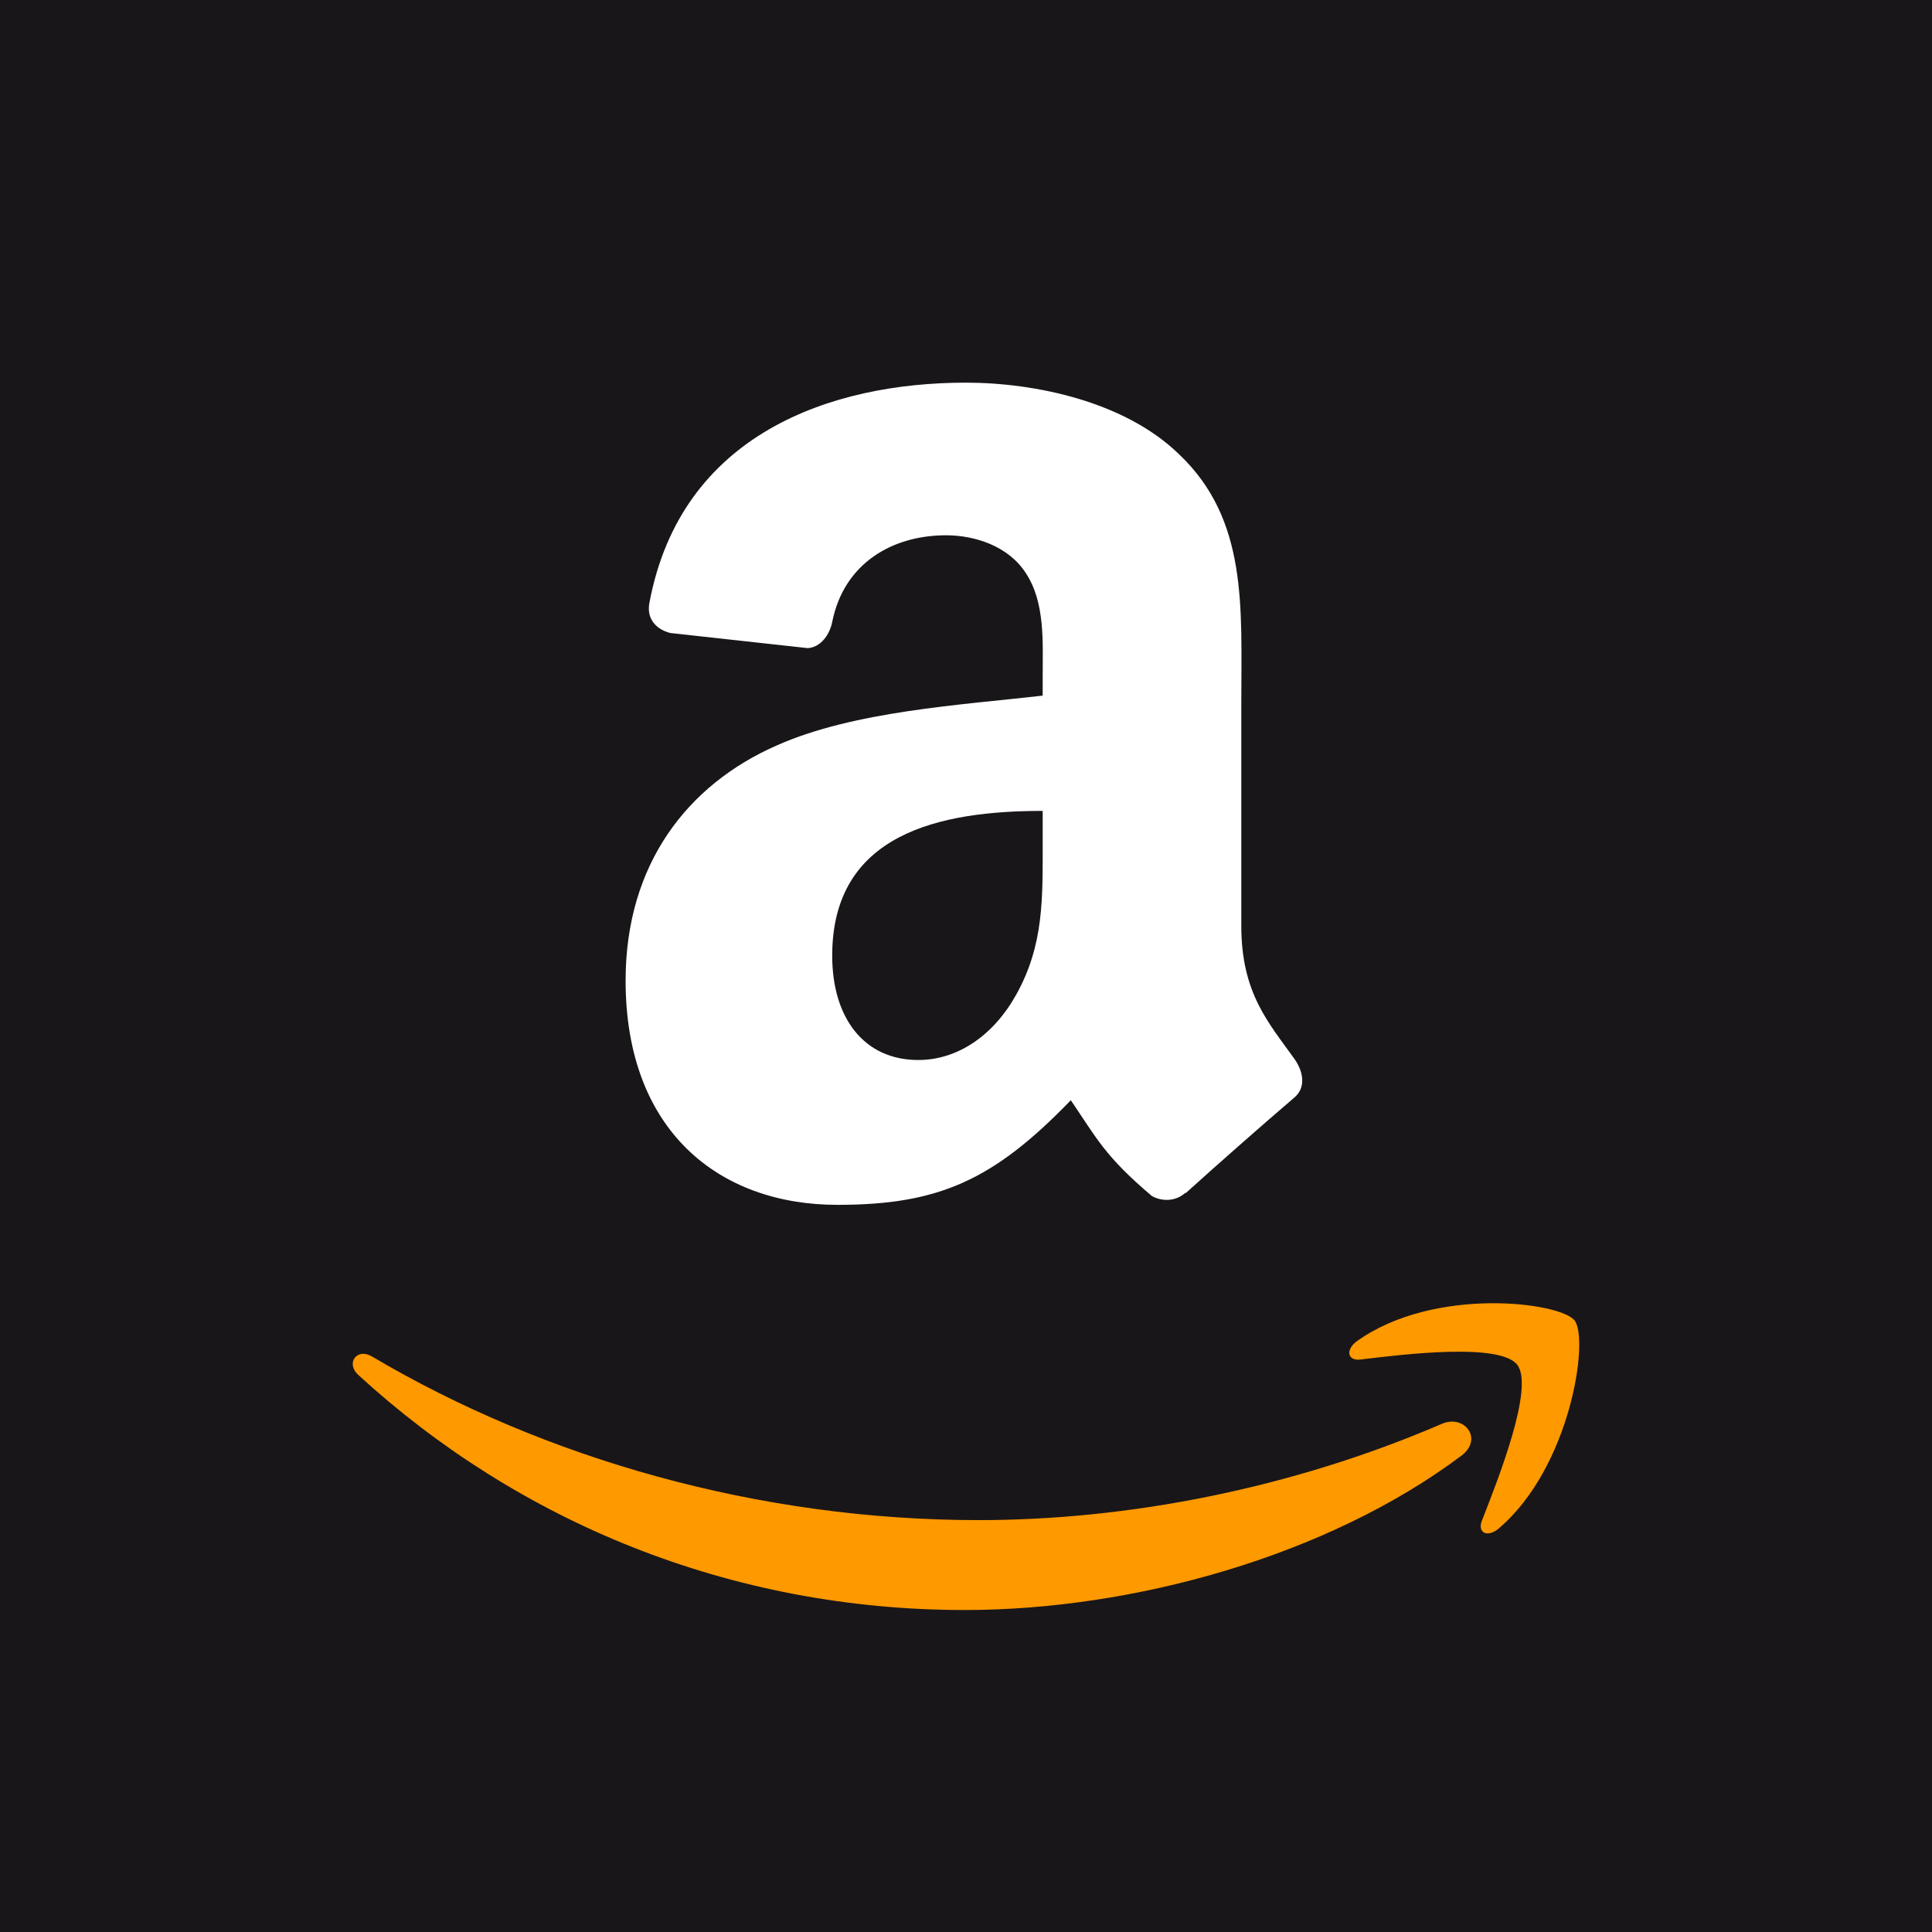 <svg width="32" height="32" viewBox="0 0 32 32" fill="none" xmlns="http://www.w3.org/2000/svg">
<rect width="32" height="32" fill="#191619"/>
<path fill-rule="evenodd" clip-rule="evenodd" d="M24.205 24.111C21.981 25.779 18.756 26.667 15.98 26.667C12.089 26.667 8.584 25.204 5.932 22.771C5.724 22.58 5.91 22.319 6.16 22.467C9.021 24.159 12.559 25.178 16.213 25.178C18.679 25.178 21.388 24.658 23.882 23.583C24.258 23.421 24.573 23.835 24.205 24.111V24.111ZM25.131 22.606C24.846 22.236 23.25 22.431 22.533 22.518C22.316 22.545 22.282 22.352 22.478 22.212C23.751 21.303 25.837 21.566 26.079 21.87C26.324 22.177 26.016 24.303 24.823 25.317C24.639 25.473 24.464 25.39 24.546 25.184C24.814 24.502 25.416 22.977 25.131 22.606Z" fill="#FF9900"/>
<path fill-rule="evenodd" clip-rule="evenodd" d="M19.634 19.756C19.479 19.897 19.255 19.907 19.08 19.811C18.301 19.153 18.162 18.849 17.736 18.223C16.45 19.556 15.538 19.956 13.871 19.956C11.897 19.956 10.362 18.718 10.362 16.242C10.362 14.308 11.393 12.993 12.863 12.348C14.135 11.78 15.911 11.677 17.27 11.522V11.213C17.27 10.645 17.315 9.975 16.986 9.485C16.7 9.047 16.152 8.866 15.67 8.866C14.775 8.866 13.98 9.332 13.785 10.297C13.744 10.512 13.591 10.724 13.378 10.735L11.106 10.485C10.914 10.44 10.7 10.285 10.756 9.987C11.278 7.185 13.768 6.338 15.998 6.338C17.139 6.338 18.63 6.648 19.53 7.525C20.67 8.608 20.56 10.052 20.56 11.626V15.338C20.56 16.454 21.016 16.944 21.445 17.546C21.595 17.763 21.628 18.02 21.438 18.179C20.832 18.699 20.233 19.227 19.64 19.761L19.634 19.756V19.756ZM17.27 13.947C17.27 14.876 17.292 15.649 16.832 16.474C16.459 17.145 15.867 17.557 15.209 17.557C14.31 17.557 13.784 16.86 13.784 15.829C13.784 13.8 15.575 13.431 17.27 13.431V13.946V13.947Z" fill="white"/>
</svg>
